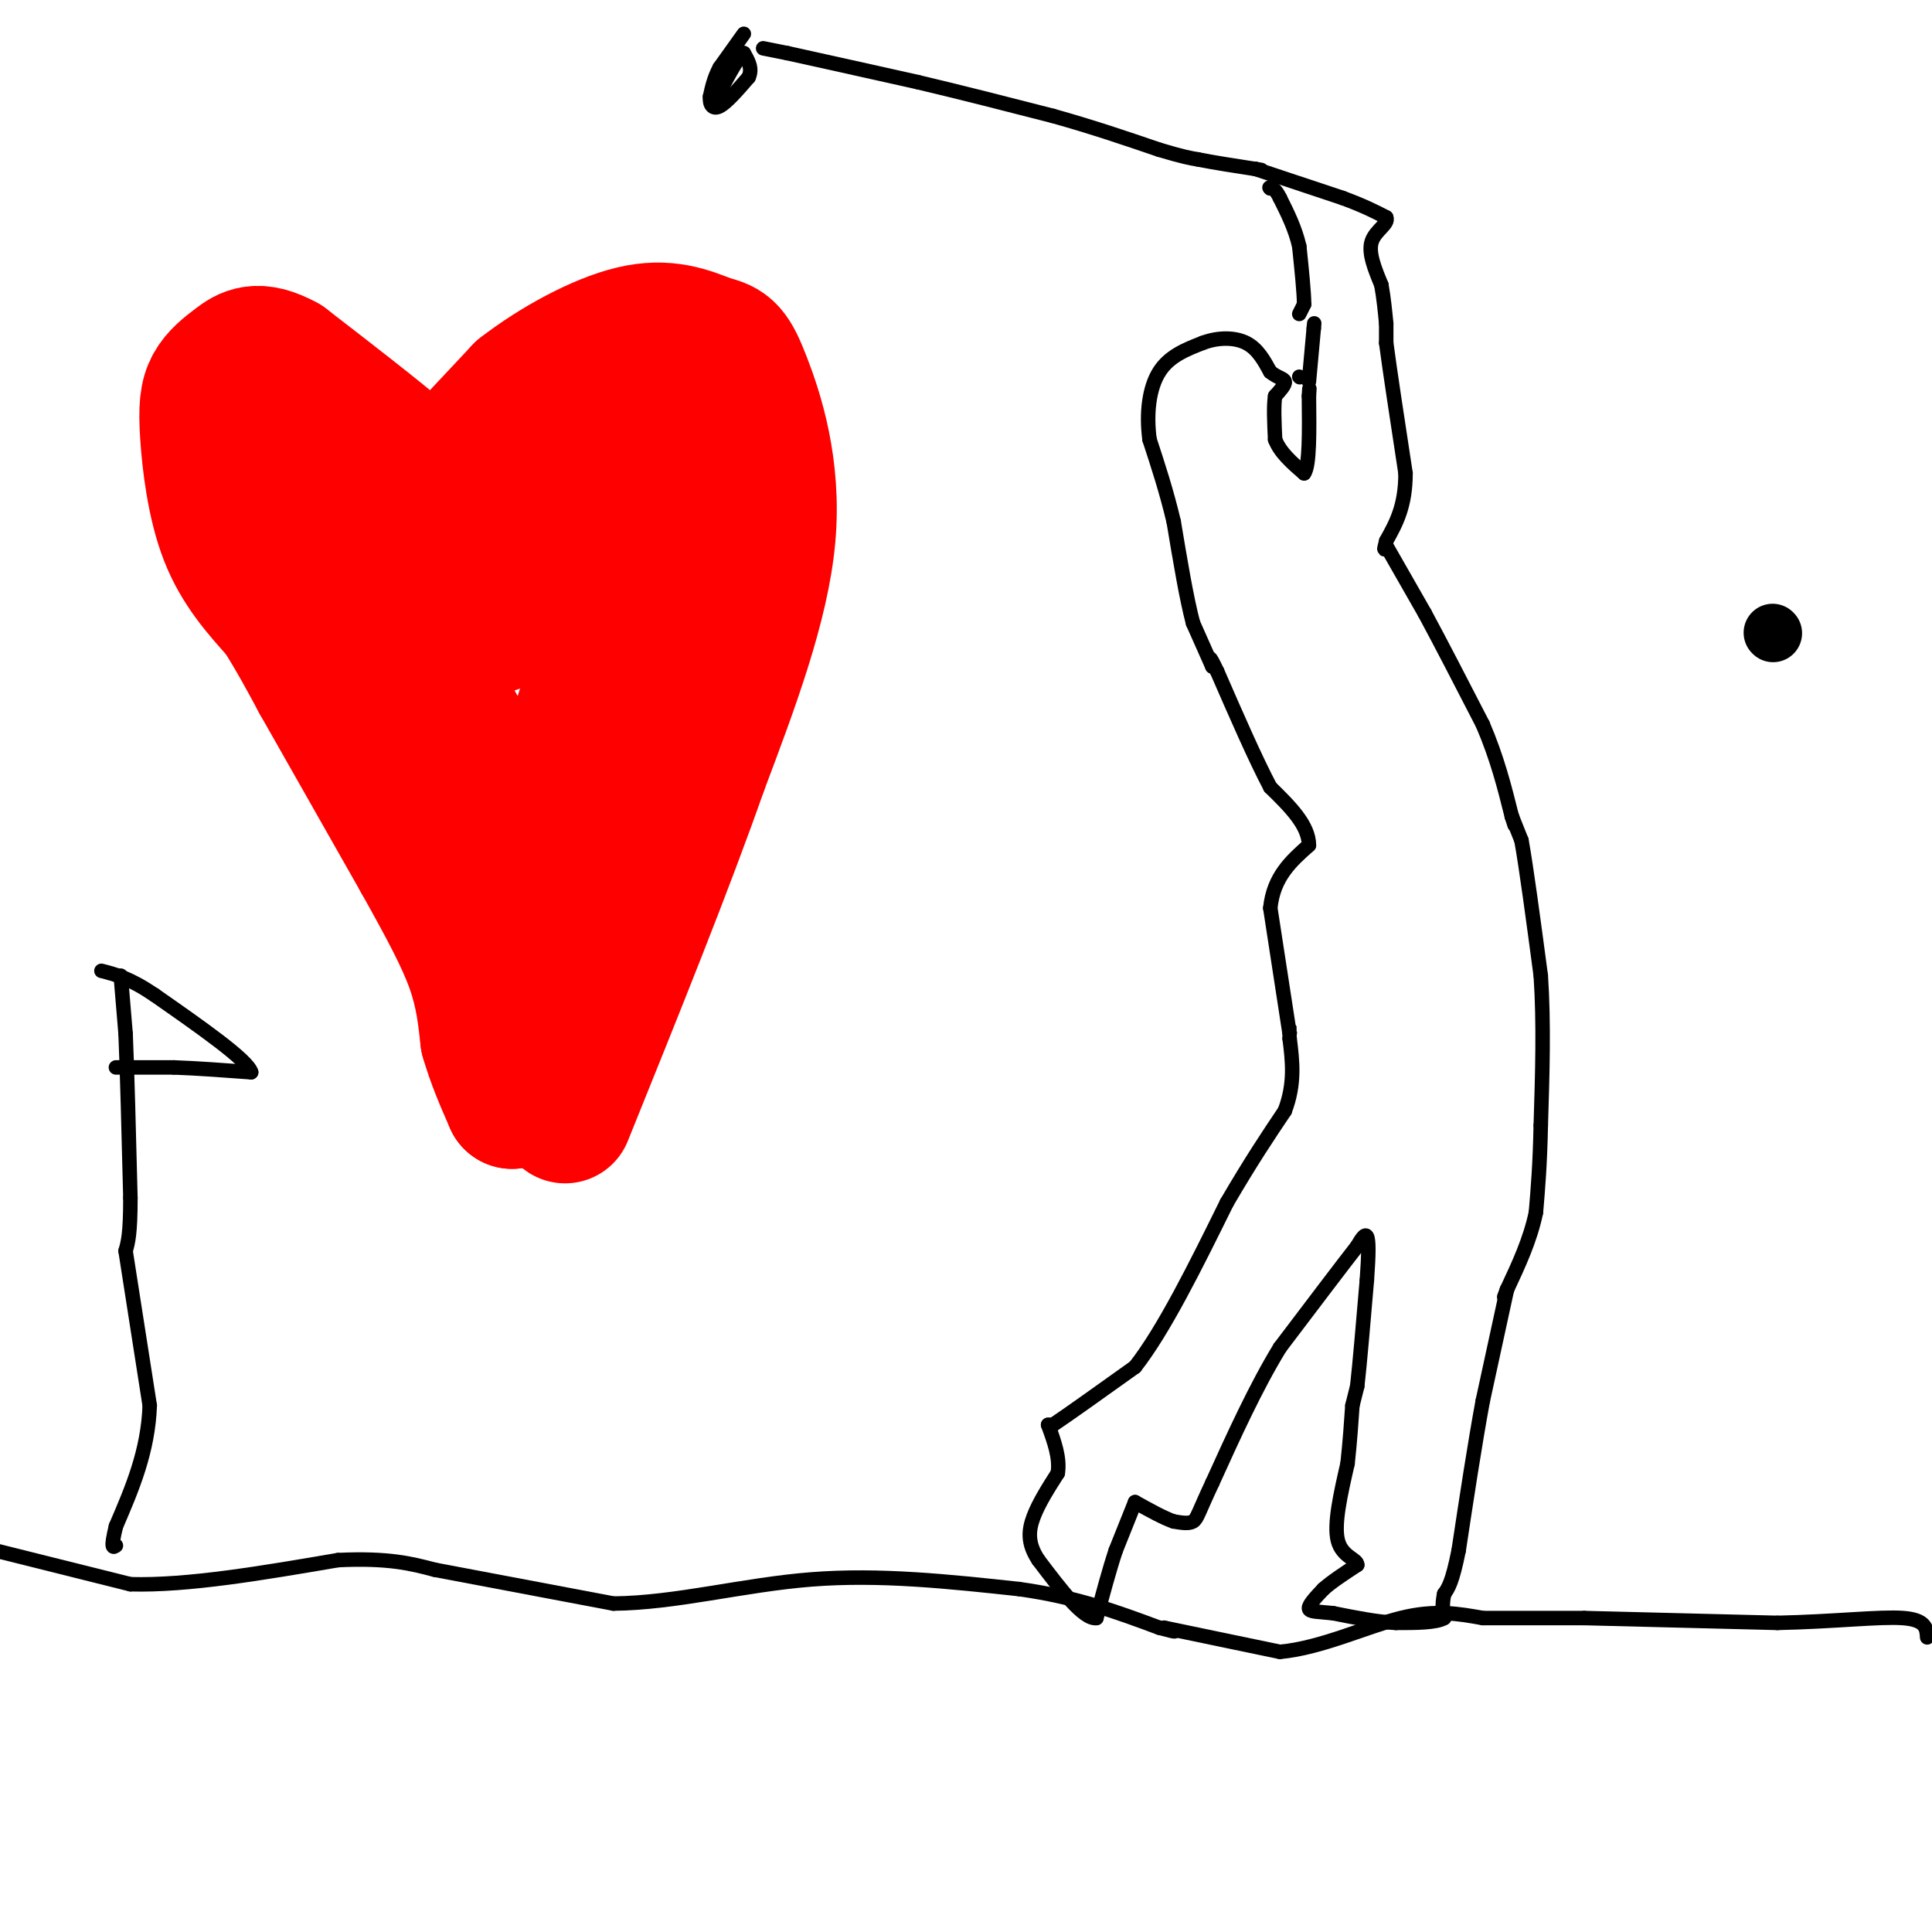<svg viewBox='0 0 400 400' version='1.1' xmlns='http://www.w3.org/2000/svg' xmlns:xlink='http://www.w3.org/1999/xlink'><g fill='none' stroke='#000000' stroke-width='3' stroke-linecap='round' stroke-linejoin='round'><path d='M158,10c0.000,0.000 5.000,1.000 5,1'/><path d='M163,11c5.333,1.167 16.167,3.583 27,6'/><path d='M190,17c9.167,2.167 18.583,4.583 28,7'/><path d='M218,24c8.333,2.333 15.167,4.667 22,7'/><path d='M240,31c5.000,1.500 6.500,1.750 8,2'/><path d='M248,33c3.333,0.667 7.667,1.333 12,2'/><path d='M260,35c2.000,0.333 1.000,0.167 0,0'/><path d='M260,35c0.000,0.000 18.000,6.000 18,6'/><path d='M278,41c4.500,1.667 6.750,2.833 9,4'/><path d='M287,45c0.644,1.333 -2.244,2.667 -3,5c-0.756,2.333 0.622,5.667 2,9'/><path d='M286,59c0.500,2.833 0.750,5.417 1,8'/><path d='M287,67c0.000,0.000 0.000,4.000 0,4'/><path d='M287,71c0.667,5.167 2.333,16.083 4,27'/><path d='M291,98c0.000,6.833 -2.000,10.417 -4,14'/><path d='M287,112c-0.667,2.500 -0.333,1.750 0,1'/><path d='M287,113c0.000,0.000 8.000,14.000 8,14'/><path d='M295,127c3.333,6.167 7.667,14.583 12,23'/><path d='M307,150c3.000,7.000 4.500,13.000 6,19'/><path d='M313,169c1.000,3.167 0.500,1.583 0,0'/><path d='M313,169c0.000,0.000 2.000,5.000 2,5'/><path d='M315,174c1.000,5.500 2.500,16.750 4,28'/><path d='M319,202c0.667,9.833 0.333,20.417 0,31'/><path d='M319,233c-0.167,8.167 -0.583,13.083 -1,18'/><path d='M318,251c-1.167,5.667 -3.583,10.833 -6,16'/><path d='M312,267c-1.000,2.667 -0.500,1.333 0,0'/><path d='M312,267c0.000,0.000 -5.000,23.000 -5,23'/><path d='M307,290c-1.667,9.000 -3.333,20.000 -5,31'/><path d='M302,321c-1.333,6.667 -2.167,7.833 -3,9'/><path d='M299,330c-0.500,2.333 -0.250,3.667 0,5'/><path d='M299,335c-1.667,1.000 -5.833,1.000 -10,1'/><path d='M289,336c-3.833,-0.167 -8.417,-1.083 -13,-2'/><path d='M276,334c-3.267,-0.356 -4.933,-0.244 -5,-1c-0.067,-0.756 1.467,-2.378 3,-4'/><path d='M274,329c1.667,-1.500 4.333,-3.250 7,-5'/><path d='M281,324c0.111,-1.178 -3.111,-1.622 -4,-5c-0.889,-3.378 0.556,-9.689 2,-16'/><path d='M279,303c0.500,-4.667 0.750,-8.333 1,-12'/><path d='M280,291c0.000,0.000 1.000,-4.000 1,-4'/><path d='M281,287c0.500,-4.333 1.250,-13.167 2,-22'/><path d='M283,265c0.400,-5.511 0.400,-8.289 0,-9c-0.400,-0.711 -1.200,0.644 -2,2'/><path d='M281,258c-3.000,3.833 -9.500,12.417 -16,21'/><path d='M265,279c-5.000,8.167 -9.500,18.083 -14,28'/><path d='M251,307c-2.889,6.133 -3.111,7.467 -4,8c-0.889,0.533 -2.444,0.267 -4,0'/><path d='M243,315c-2.000,-0.667 -5.000,-2.333 -8,-4'/><path d='M235,311c0.000,0.000 -4.000,10.000 -4,10'/><path d='M231,321c-1.333,4.000 -2.667,9.000 -4,14'/><path d='M227,335c-2.667,0.333 -7.333,-5.833 -12,-12'/><path d='M215,323c-2.311,-3.467 -2.089,-6.133 -1,-9c1.089,-2.867 3.044,-5.933 5,-9'/><path d='M219,305c0.500,-3.167 -0.750,-6.583 -2,-10'/><path d='M217,295c0.000,0.000 1.000,0.000 1,0'/><path d='M218,295c3.000,-2.000 10.000,-7.000 17,-12'/><path d='M235,283c6.000,-7.667 12.500,-20.833 19,-34'/><path d='M254,249c5.167,-8.833 8.583,-13.917 12,-19'/><path d='M266,230c2.167,-5.667 1.583,-10.333 1,-15'/><path d='M267,215c0.167,-2.667 0.083,-1.833 0,-1'/><path d='M267,214c0.000,0.000 -4.000,-26.000 -4,-26'/><path d='M263,188c0.667,-6.500 4.333,-9.750 8,-13'/><path d='M271,175c0.000,-4.167 -4.000,-8.083 -8,-12'/><path d='M263,163c-3.167,-6.000 -7.083,-15.000 -11,-24'/><path d='M252,139c-2.000,-4.167 -1.500,-2.583 -1,-1'/><path d='M251,138c0.000,0.000 -4.000,-9.000 -4,-9'/><path d='M247,129c-1.333,-5.000 -2.667,-13.000 -4,-21'/><path d='M243,108c-1.500,-6.333 -3.250,-11.667 -5,-17'/><path d='M238,91c-0.733,-5.489 -0.067,-10.711 2,-14c2.067,-3.289 5.533,-4.644 9,-6'/><path d='M249,71c3.178,-1.200 6.622,-1.200 9,0c2.378,1.200 3.689,3.600 5,6'/><path d='M263,77c1.533,1.244 2.867,1.356 3,2c0.133,0.644 -0.933,1.822 -2,3'/><path d='M264,82c-0.333,2.000 -0.167,5.500 0,9'/><path d='M264,91c1.000,2.667 3.500,4.833 6,7'/><path d='M270,98c1.167,-1.500 1.083,-8.750 1,-16'/><path d='M271,82c0.167,-2.667 0.083,-1.333 0,0'/><path d='M271,79c0.000,0.000 1.000,-11.000 1,-11'/><path d='M272,68c0.167,-1.833 0.083,-0.917 0,0'/><path d='M269,78c0.000,0.000 0.100,0.100 0.1,0.1'/><path d='M269,65c0.000,0.000 1.000,-2.000 1,-2'/><path d='M270,63c0.000,-2.333 -0.500,-7.167 -1,-12'/><path d='M269,51c-0.833,-3.667 -2.417,-6.833 -4,-10'/><path d='M265,41c-1.000,-2.000 -1.500,-2.000 -2,-2'/><path d='M263,39c-0.333,-0.333 -0.167,-0.167 0,0'/><path d='M154,7c0.000,0.000 -5.000,7.000 -5,7'/><path d='M149,14c-1.167,2.167 -1.583,4.083 -2,6'/><path d='M147,20c-0.133,1.644 0.533,2.756 2,2c1.467,-0.756 3.733,-3.378 6,-6'/><path d='M155,16c0.833,-1.833 -0.083,-3.417 -1,-5'/><path d='M154,11c-1.000,0.500 -3.000,4.250 -5,8'/><path d='M149,19c-0.833,1.333 -0.417,0.667 0,0'/></g>
<g fill='none' stroke='#000000' stroke-width='12' stroke-linecap='round' stroke-linejoin='round'><path d='M367,131c0.000,0.000 0.100,0.100 0.1,0.1'/></g>
<g fill='none' stroke='#000000' stroke-width='3' stroke-linecap='round' stroke-linejoin='round'><path d='M25,202c0.000,0.000 1.000,12.000 1,12'/><path d='M26,214c0.333,7.667 0.667,20.833 1,34'/><path d='M27,248c0.000,7.500 -0.500,9.250 -1,11'/><path d='M26,259c0.000,0.000 5.000,32.000 5,32'/><path d='M31,291c-0.333,9.500 -3.667,17.250 -7,25'/><path d='M24,316c-1.167,4.833 -0.583,4.417 0,4'/><path d='M24,221c0.000,0.000 12.000,0.000 12,0'/><path d='M36,221c4.667,0.167 10.333,0.583 16,1'/><path d='M52,222c-0.667,-2.500 -10.333,-9.250 -20,-16'/><path d='M32,206c-5.167,-3.500 -8.083,-4.250 -11,-5'/><path d='M-1,321c0.000,0.000 28.000,7.000 28,7'/><path d='M27,328c11.833,0.333 27.417,-2.333 43,-5'/><path d='M70,323c10.500,-0.500 15.250,0.750 20,2'/><path d='M90,325c0.000,0.000 37.000,7.000 37,7'/><path d='M127,332c12.956,-0.111 26.844,-3.889 41,-5c14.156,-1.111 28.578,0.444 43,2'/><path d='M211,329c12.000,1.667 20.500,4.833 29,8'/><path d='M240,337c5.000,1.333 3.000,0.667 1,0'/><path d='M241,337c0.000,0.000 24.000,5.000 24,5'/><path d='M265,342c8.533,-0.778 17.867,-5.222 25,-7c7.133,-1.778 12.067,-0.889 17,0'/><path d='M307,335c6.333,0.000 13.667,0.000 21,0'/><path d='M328,335c0.000,0.000 40.000,1.000 40,1'/><path d='M368,336c11.778,-0.244 21.222,-1.356 26,-1c4.778,0.356 4.889,2.178 5,4'/></g>
<g fill='none' stroke='#ff0000' stroke-width='28' stroke-linecap='round' stroke-linejoin='round'><path d='M93,97c0.000,0.000 15.000,-16.000 15,-16'/><path d='M108,81c6.733,-5.244 16.067,-10.356 23,-12c6.933,-1.644 11.467,0.178 16,2'/><path d='M147,71c3.595,0.786 4.583,1.750 7,8c2.417,6.250 6.262,17.786 5,32c-1.262,14.214 -7.631,31.107 -14,48'/><path d='M145,159c-7.000,20.000 -17.500,46.000 -28,72'/><path d='M89,101c0.000,0.000 -6.000,-7.000 -6,-7'/><path d='M83,94c-5.000,-4.333 -14.500,-11.667 -24,-19'/><path d='M59,75c-5.698,-3.156 -7.944,-1.547 -10,0c-2.056,1.547 -3.922,3.033 -5,5c-1.078,1.967 -1.367,4.414 -1,10c0.367,5.586 1.391,14.310 4,21c2.609,6.690 6.805,11.345 11,16'/><path d='M58,127c3.167,5.000 5.583,9.500 8,14'/><path d='M66,141c0.000,0.000 21.000,37.000 21,37'/><path d='M87,178c5.578,9.978 9.022,16.422 11,22c1.978,5.578 2.489,10.289 3,15'/><path d='M101,215c1.333,4.667 3.167,8.833 5,13'/><path d='M106,228c-0.833,-5.333 -5.417,-25.167 -10,-45'/><path d='M96,183c-0.844,-8.244 2.044,-6.356 -2,-16c-4.044,-9.644 -15.022,-30.822 -26,-52'/><path d='M68,115c-8.267,-14.133 -15.933,-23.467 -14,-20c1.933,3.467 13.467,19.733 25,36'/><path d='M79,131c6.733,8.222 11.067,10.778 16,20c4.933,9.222 10.467,25.111 16,41'/><path d='M111,192c2.571,7.643 1.000,6.250 0,3c-1.000,-3.250 -1.429,-8.357 4,-28c5.429,-19.643 16.714,-53.821 28,-88'/><path d='M143,79c4.133,-12.400 0.467,0.600 -5,8c-5.467,7.400 -12.733,9.200 -20,11'/><path d='M118,98c-4.489,2.022 -5.711,1.578 -11,7c-5.289,5.422 -14.644,16.711 -24,28'/><path d='M83,133c1.333,3.333 16.667,-2.333 32,-8'/></g>
</svg>